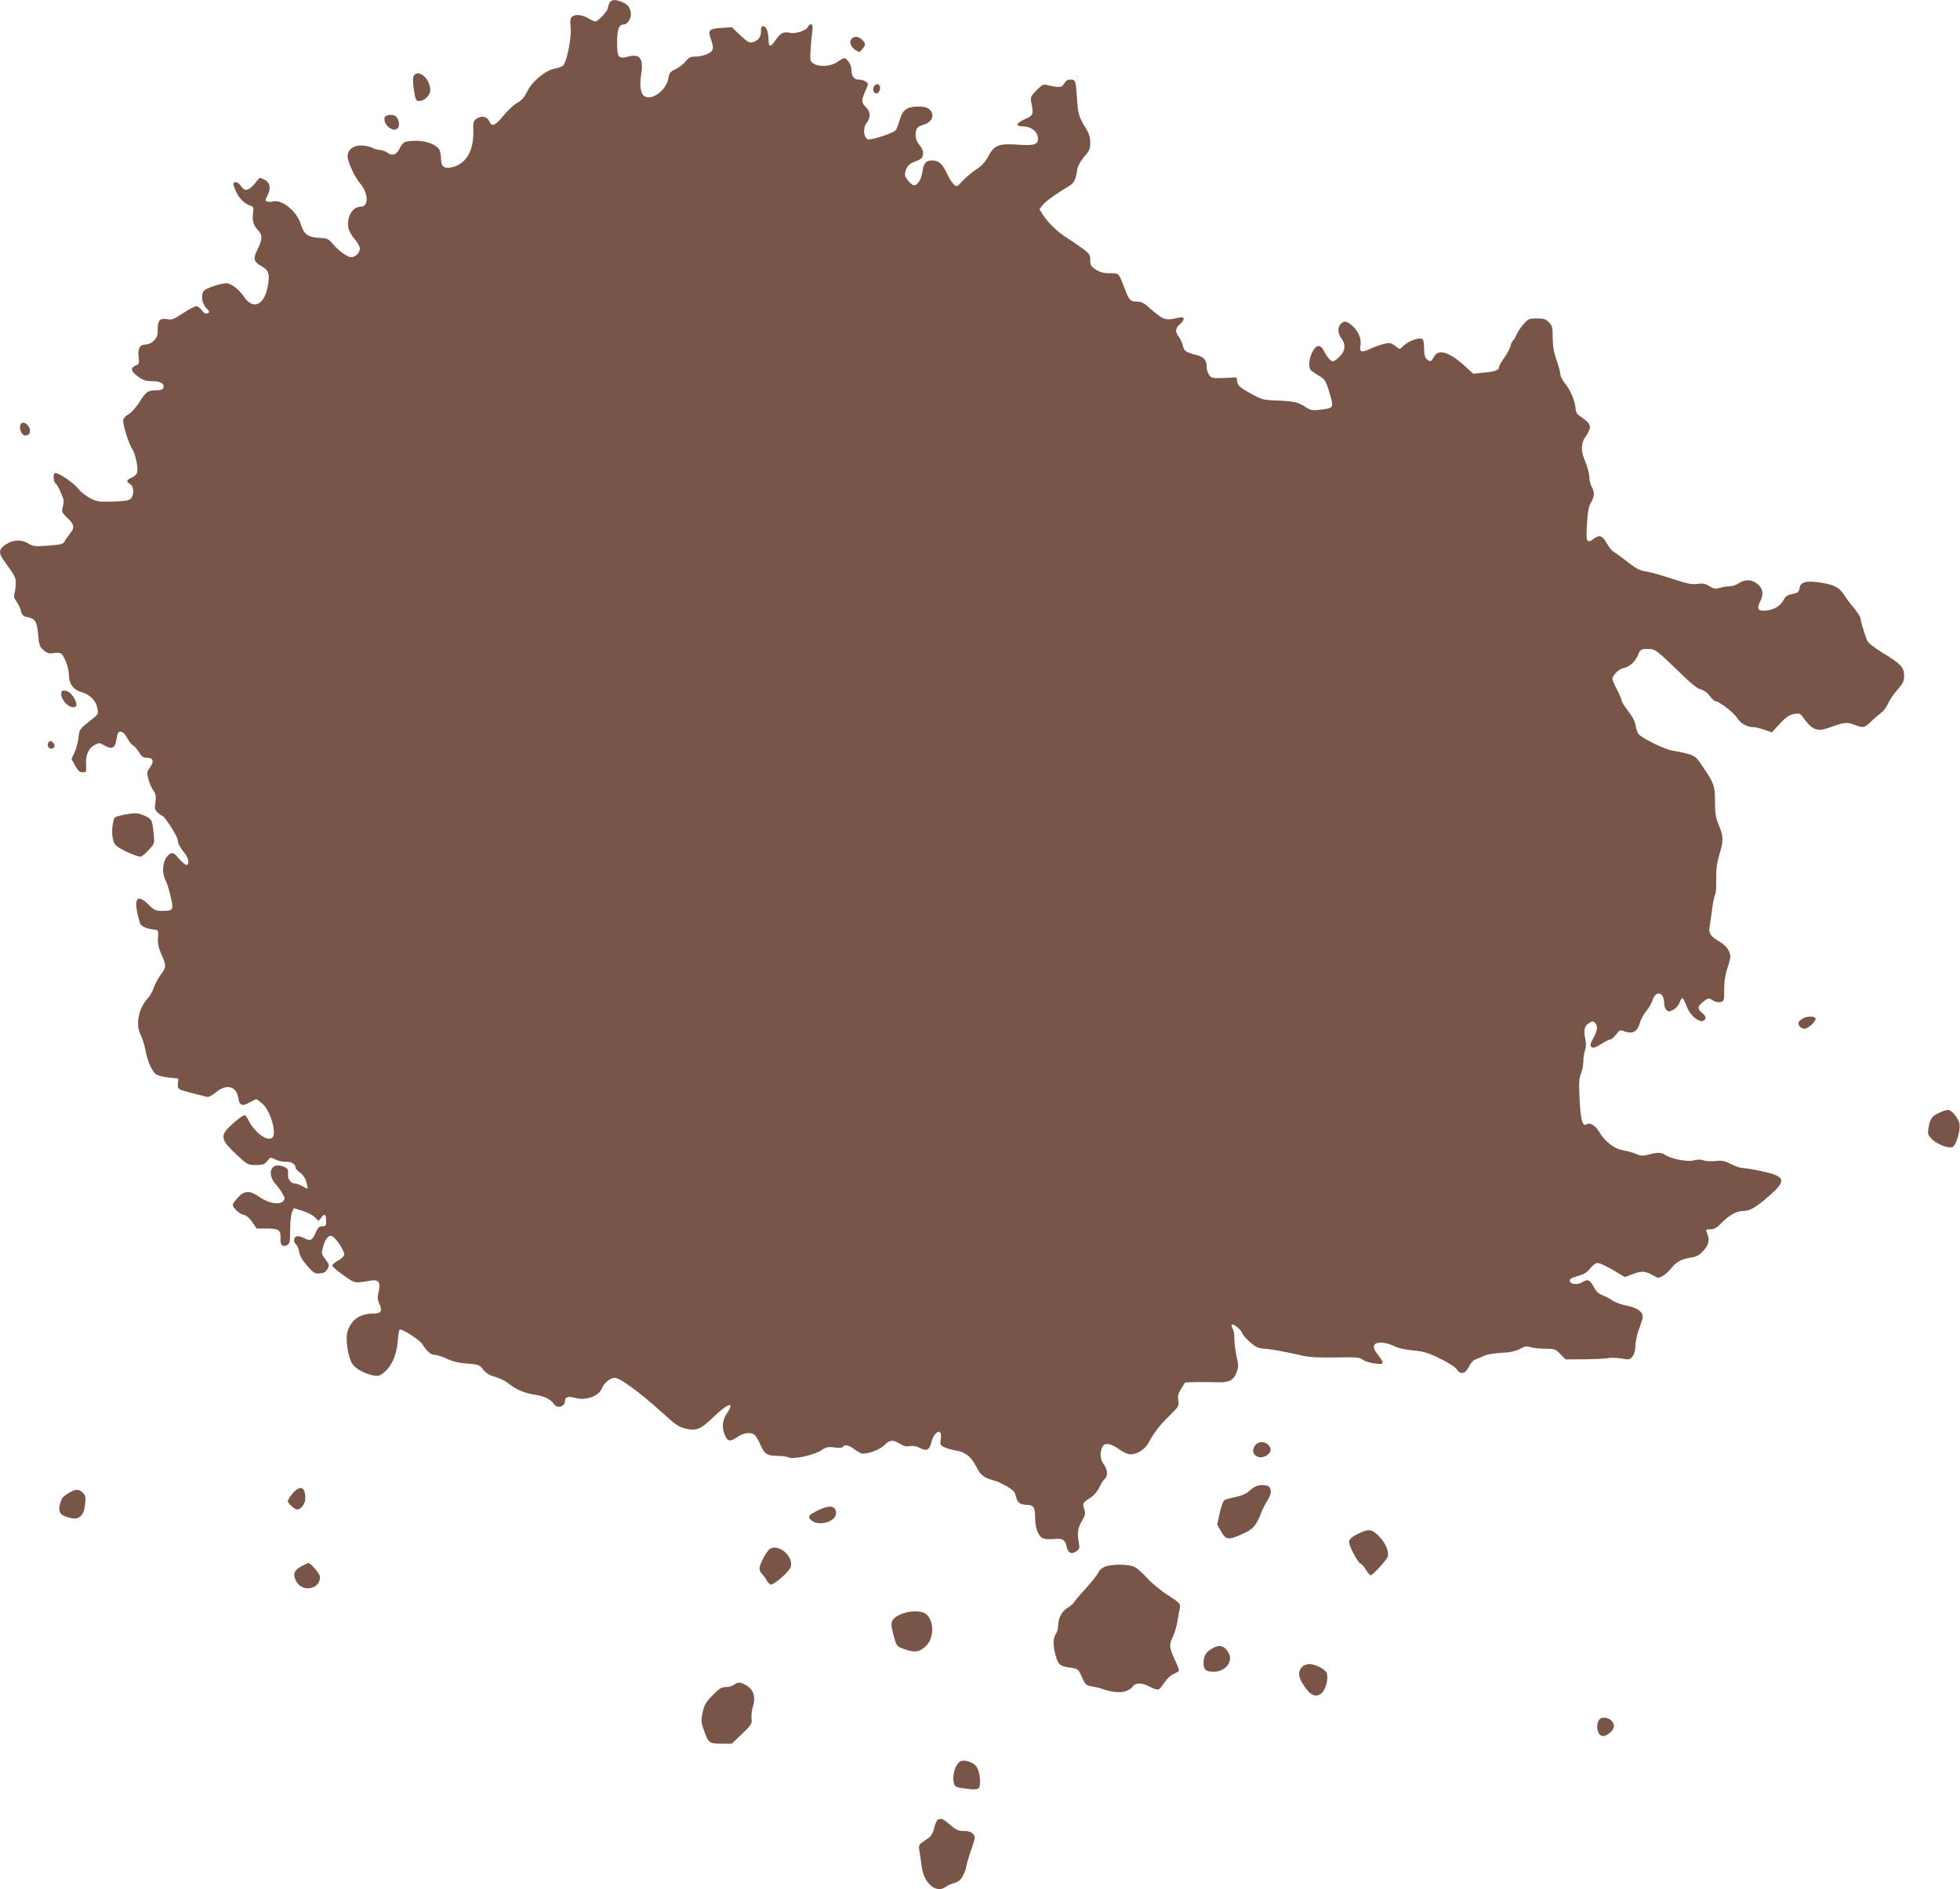 <?xml version="1.0" standalone="no"?>
<!DOCTYPE svg PUBLIC "-//W3C//DTD SVG 20010904//EN"
 "http://www.w3.org/TR/2001/REC-SVG-20010904/DTD/svg10.dtd">
<svg version="1.0" xmlns="http://www.w3.org/2000/svg"
 width="1280pt" height="1234pt" viewBox="0 0 1280 1234"
 preserveAspectRatio="xMidYMid meet">
<g transform="translate(0,1234) scale(0.1,-0.1)"
fill="#795548" stroke="none">
<path d="M3980 12321 c-5 -11 -10 -26 -10 -33 0 -19 -64 -88 -81 -88 -8 0 -29
9 -48 21 -39 23 -84 28 -105 10 -12 -10 -14 -27 -9 -74 5 -64 -24 -215 -48
-244 -7 -7 -29 -16 -51 -20 -62 -9 -151 -82 -184 -149 -20 -40 -37 -60 -63
-74 -21 -10 -62 -48 -92 -84 -56 -69 -77 -77 -94 -38 -13 31 -49 38 -81 18
-23 -16 -25 -23 -23 -79 4 -128 -44 -214 -133 -238 -55 -14 -78 1 -78 52 0 22
-5 49 -10 60 -18 33 -83 59 -149 59 -77 0 -88 -5 -112 -51 -21 -43 -48 -50
-83 -24 -11 8 -31 15 -45 15 -14 1 -37 7 -51 15 -14 8 -46 14 -71 15 -53 0
-89 -29 -89 -72 0 -35 47 -136 81 -175 55 -64 59 -153 6 -153 -55 0 -95 -68
-82 -138 4 -20 22 -53 41 -74 19 -21 34 -49 34 -61 0 -28 -29 -57 -56 -57 -25
0 -80 39 -121 87 -28 33 -36 37 -86 39 -75 3 -103 24 -123 90 -24 82 -122 163
-180 148 -13 -3 -31 -4 -39 0 -14 5 -14 9 0 35 26 51 20 88 -17 107 -31 16
-32 16 -50 -7 -50 -66 -77 -75 -104 -34 -21 32 -58 35 -48 3 22 -70 61 -116
111 -132 18 -6 20 -12 16 -46 -7 -52 1 -81 33 -115 30 -32 28 -59 -7 -130 -27
-55 -22 -75 26 -102 49 -27 58 -50 45 -125 -21 -131 -96 -167 -157 -76 -31 47
-85 88 -115 88 -33 0 -127 -31 -143 -46 -25 -25 -19 -84 12 -116 24 -25 25
-28 8 -34 -13 -5 -23 0 -37 19 -11 15 -27 27 -37 27 -9 0 -48 -21 -86 -46 -59
-39 -73 -45 -102 -39 -48 9 -63 -7 -63 -67 0 -39 -5 -54 -25 -73 -13 -14 -35
-25 -49 -25 -42 0 -58 -26 -51 -80 6 -43 4 -47 -19 -58 -37 -16 -32 -37 16
-72 33 -24 51 -30 93 -30 55 0 82 -17 71 -45 -4 -10 -19 -15 -49 -15 -52 0
-64 -9 -110 -82 -20 -31 -50 -64 -66 -73 -17 -8 -33 -25 -36 -38 -6 -23 35
-155 60 -193 20 -31 38 -119 31 -148 -3 -14 -19 -29 -36 -36 -35 -15 -38 -25
-10 -42 23 -15 27 -65 7 -92 -11 -15 -31 -19 -116 -22 -93 -3 -107 -1 -151 21
-27 14 -64 43 -81 65 -31 38 -122 100 -148 100 -16 0 -14 -55 3 -69 8 -6 23
-34 35 -62 18 -41 20 -56 12 -86 -10 -36 -9 -39 29 -76 46 -44 49 -64 16 -104
-12 -15 -28 -37 -34 -49 -10 -18 -24 -22 -107 -28 -86 -7 -99 -5 -129 13 -45
28 -97 27 -146 -4 -48 -30 -51 -56 -15 -106 73 -101 79 -112 78 -148 0 -20 -4
-49 -8 -64 -6 -22 -3 -35 13 -57 11 -15 25 -43 29 -61 7 -27 15 -35 42 -40 52
-11 63 -29 70 -115 6 -68 10 -79 36 -101 23 -20 36 -24 64 -19 20 3 41 2 48
-2 22 -13 53 -96 53 -140 0 -59 29 -98 82 -113 53 -14 95 -56 104 -105 7 -36
5 -40 -31 -69 -87 -68 -87 -69 -92 -120 -2 -28 -14 -71 -25 -97 l-21 -46 24
-44 c19 -33 30 -43 49 -43 24 0 25 3 22 52 -3 63 16 106 58 128 27 14 32 13
63 -5 41 -24 65 -18 73 19 3 14 7 36 10 49 7 37 41 28 64 -18 11 -21 29 -44
39 -49 10 -6 28 -26 40 -46 16 -28 27 -35 51 -35 41 0 48 -24 20 -62 -21 -29
-22 -35 -11 -77 6 -25 21 -59 32 -74 17 -23 19 -37 14 -77 -6 -42 -4 -50 16
-69 13 -11 26 -21 30 -21 13 0 99 -135 99 -154 0 -22 16 -53 46 -89 26 -30 32
-77 12 -77 -7 0 -30 19 -50 42 -31 36 -40 41 -55 32 -50 -29 -63 -118 -28
-183 7 -14 21 -59 30 -100 20 -86 17 -91 -57 -91 -42 0 -52 5 -87 40 -66 67
-96 48 -75 -48 6 -31 15 -64 19 -74 7 -19 46 -36 90 -40 29 -3 30 -4 27 -54
-3 -37 3 -65 22 -108 33 -74 33 -83 -4 -133 -17 -22 -37 -60 -45 -84 -9 -24
-26 -55 -39 -69 -60 -64 -82 -170 -49 -236 11 -21 26 -68 33 -104 16 -81 43
-141 72 -159 13 -8 50 -17 83 -20 l60 -6 -3 -32 c-4 -38 0 -40 96 -64 43 -11
84 -22 93 -24 10 -3 34 9 59 30 68 57 134 41 146 -36 8 -51 25 -58 74 -30 21
11 40 21 44 21 3 0 21 -14 40 -30 40 -35 79 -138 74 -192 -2 -27 -8 -34 -30
-36 -33 -4 -100 53 -129 109 -10 21 -23 41 -29 44 -6 4 -40 -19 -75 -51 -93
-81 -90 -104 26 -212 64 -60 68 -62 120 -62 46 0 56 4 74 26 21 26 22 26 54
10 18 -10 48 -16 66 -15 34 3 65 -14 65 -37 0 -7 13 -22 30 -34 17 -12 34 -36
40 -58 14 -53 14 -54 -22 -32 -18 11 -43 20 -55 20 -24 0 -45 30 -42 58 3 33
-1 40 -30 52 -82 33 -113 -48 -47 -120 13 -14 31 -39 41 -57 16 -27 17 -34 5
-48 -23 -28 -98 -15 -154 25 -63 45 -99 45 -143 -3 -18 -20 -33 -41 -33 -46 0
-20 42 -60 70 -66 20 -4 39 -21 58 -48 l28 -42 67 0 c78 0 92 -10 89 -65 -3
-44 13 -59 45 -42 15 9 18 24 18 99 0 48 6 100 12 115 l12 26 55 -17 c31 -9
67 -28 81 -41 l26 -25 18 23 c21 28 31 20 31 -25 0 -29 -3 -33 -25 -33 -21 0
-29 -9 -45 -45 -21 -49 -34 -54 -80 -30 -16 8 -36 12 -44 9 -20 -8 -21 -38 -2
-53 7 -6 16 -28 20 -49 3 -24 21 -55 52 -90 42 -48 50 -53 82 -50 27 2 40 10
51 29 13 24 12 28 -14 63 -26 34 -27 39 -16 79 16 56 35 80 58 73 25 -8 86
-100 81 -123 -2 -10 -20 -27 -41 -38 -20 -11 -37 -25 -37 -32 0 -6 33 -35 73
-63 77 -55 70 -53 178 -35 51 9 66 -11 52 -72 -9 -38 -8 -53 4 -79 22 -45 12
-64 -34 -64 -93 0 -150 -40 -174 -120 -14 -48 3 -162 32 -209 19 -31 83 -66
140 -76 30 -5 41 -2 68 21 50 41 82 115 88 201 3 40 9 76 13 78 13 8 132 -68
148 -95 30 -48 56 -70 81 -70 14 0 51 -12 81 -26 38 -18 79 -28 132 -31 73 -6
79 -8 103 -39 18 -23 40 -37 79 -48 30 -9 67 -27 83 -40 48 -40 109 -67 173
-76 63 -9 105 -29 128 -62 23 -32 72 -16 72 23 0 24 22 30 66 18 69 -20 153
10 174 61 16 38 55 70 86 70 32 0 171 -102 300 -220 90 -82 116 -101 157 -111
75 -18 101 -7 188 76 98 94 141 103 84 19 -28 -42 -32 -88 -11 -139 18 -42 35
-44 84 -10 43 29 92 32 114 8 9 -10 25 -39 36 -65 24 -56 44 -68 112 -68 28 0
60 -4 70 -10 27 -15 167 15 213 46 33 22 46 25 87 19 30 -4 50 -3 55 4 10 17
36 13 69 -12 17 -13 39 -26 48 -30 30 -11 118 19 152 52 38 37 57 38 103 10
24 -15 43 -20 64 -15 19 3 42 0 59 -9 51 -26 68 -20 81 29 20 80 75 103 63 26
-6 -35 -4 -40 22 -53 16 -8 51 -18 77 -22 60 -9 100 -41 133 -106 27 -55 50
-72 113 -89 42 -11 117 -53 134 -75 4 -5 10 -23 14 -38 7 -32 29 -47 70 -47
42 0 53 -17 53 -82 0 -71 21 -125 53 -137 12 -5 44 -7 70 -4 54 6 73 -5 82
-47 10 -44 30 -56 61 -35 24 15 26 21 19 59 -11 66 -7 93 21 141 22 39 24 49
15 76 -13 38 -10 43 38 74 23 14 46 40 59 67 11 24 27 50 36 57 23 19 20 63
-6 96 -24 31 -27 79 -8 115 15 29 56 22 113 -20 25 -18 53 -30 71 -30 41 0 93
33 114 71 40 73 76 121 138 180 62 61 65 66 59 101 -5 29 -1 45 19 77 l26 41
73 2 c39 1 98 0 130 -1 80 -4 112 11 132 63 14 37 14 47 0 108 -8 37 -14 86
-14 110 1 24 -3 54 -10 67 -7 12 -10 25 -7 28 9 9 56 -27 65 -50 10 -25 65
-79 98 -96 12 -6 34 -11 50 -11 28 0 139 -20 253 -46 46 -10 109 -13 215 -11
133 3 153 1 175 -15 31 -22 130 -37 130 -19 0 7 -14 30 -31 51 -42 51 -34 80
21 80 22 0 58 -10 81 -21 26 -14 71 -25 125 -30 70 -6 99 -15 177 -53 57 -27
101 -56 111 -71 24 -37 56 -30 79 18 11 23 28 42 45 48 15 5 41 16 57 24 17 8
66 16 110 18 57 3 92 10 121 26 33 17 46 20 68 11 15 -5 58 -10 95 -10 64 0
69 -2 101 -35 l34 -35 125 1 c70 1 140 4 156 8 17 3 54 2 84 -3 50 -9 55 -8
72 13 12 15 19 40 19 70 1 25 10 71 21 101 11 30 23 66 26 80 7 38 -31 68
-103 81 -32 6 -75 21 -94 34 -19 14 -50 29 -68 36 -22 8 -39 24 -53 51 -24 48
-41 55 -75 33 -31 -20 -78 -16 -82 7 -3 13 10 21 52 33 42 12 63 25 82 51 15
19 35 34 46 34 18 0 81 -31 146 -72 l33 -20 54 20 c57 22 80 20 132 -10 29
-17 34 -18 60 -4 15 8 41 31 56 50 34 43 67 62 129 71 38 6 55 15 84 47 36 41
41 70 19 121 -6 14 -2 17 25 17 25 0 42 9 69 38 53 55 102 82 149 82 43 0 86
27 182 113 97 88 86 114 -63 146 -54 12 -110 21 -125 21 -15 0 -49 12 -77 26
-42 21 -59 25 -102 20 -28 -3 -64 -1 -78 4 -18 7 -39 7 -65 0 -41 -11 -147 10
-185 36 -24 17 -51 18 -109 2 -37 -10 -51 -9 -83 5 -21 9 -58 19 -83 23 -55 8
-119 57 -156 120 -25 42 -60 64 -83 50 -26 -17 -38 25 -45 157 -6 111 -4 142
8 172 9 21 16 56 16 80 0 23 5 56 11 73 7 20 8 47 2 74 -12 59 -6 86 23 104
19 13 27 14 39 4 22 -18 18 -51 -10 -102 -21 -39 -23 -47 -11 -57 11 -9 24 -5
62 19 26 16 53 30 60 30 7 0 24 14 38 32 24 32 26 32 61 19 48 -17 80 3 95 59
6 22 24 55 40 74 16 18 35 51 42 72 22 68 76 54 76 -19 0 -16 6 -36 15 -44 13
-13 18 -13 45 1 17 9 34 29 40 46 6 16 15 30 19 30 5 0 16 -22 26 -49 27 -76
106 -130 124 -85 4 10 -4 24 -23 39 -33 27 -29 43 19 79 25 18 27 18 52 2 17
-11 36 -15 51 -12 23 6 24 10 24 84 0 52 7 96 20 135 11 31 20 66 20 77 0 36
-27 74 -67 97 -60 34 -76 57 -69 95 3 18 11 71 17 118 6 47 15 90 20 96 5 6 8
51 7 100 -1 66 4 107 20 160 28 91 28 121 -3 194 -20 48 -25 76 -25 149 0 106
-5 121 -73 223 -48 73 -56 80 -102 93 -27 8 -72 17 -99 21 -46 6 -179 69 -218
102 -10 8 -21 31 -24 51 -8 44 -17 61 -60 118 -19 25 -34 50 -34 58 0 7 -13
39 -30 70 -16 31 -30 63 -30 70 0 23 40 63 70 70 42 9 79 42 97 86 16 40 21
42 83 39 30 -2 52 -19 165 -129 92 -91 139 -129 161 -134 19 -4 41 -19 58 -41
15 -20 32 -36 38 -36 24 0 120 -74 143 -110 23 -37 65 -60 109 -60 12 0 43 -8
69 -17 l48 -17 52 56 c40 43 61 58 92 64 36 6 41 4 60 -22 61 -85 94 -97 180
-64 85 32 109 34 155 16 57 -23 67 -21 110 22 21 20 51 45 65 56 15 10 35 37
45 60 9 22 37 63 61 90 37 42 44 56 44 92 0 55 -22 78 -142 151 -62 38 -95 65
-101 82 -26 73 -42 128 -42 142 0 8 -19 38 -42 67 -24 28 -52 65 -63 83 -31
50 -63 68 -147 82 -98 17 -141 6 -146 -35 -3 -21 -10 -29 -30 -34 -53 -12 -57
-14 -74 -43 -22 -40 -60 -63 -113 -69 -53 -6 -65 10 -41 57 25 48 21 85 -15
115 -37 32 -82 34 -124 6 -16 -11 -44 -20 -60 -20 -17 0 -45 -4 -64 -10 -28
-8 -40 -6 -68 11 -27 17 -43 20 -77 15 -35 -6 -66 1 -162 32 -66 22 -139 43
-164 47 -56 9 -71 17 -145 75 -33 25 -68 51 -78 57 -10 5 -28 27 -40 48 -32
57 -50 64 -87 37 -48 -36 -54 -23 -46 96 4 79 11 114 26 139 23 40 25 68 5
103 -8 14 -14 38 -15 54 0 31 -13 79 -36 134 -20 46 -17 99 6 132 11 15 24 39
30 54 11 29 -2 47 -64 89 -15 10 -26 27 -26 41 0 44 -30 122 -65 165 -19 24
-35 54 -35 66 0 12 -11 54 -25 93 -18 52 -25 92 -25 147 0 67 -3 79 -25 100
-20 21 -34 25 -79 25 -50 0 -56 -3 -86 -37 -18 -20 -39 -51 -46 -69 -8 -18
-18 -35 -23 -38 -5 -4 -12 -19 -16 -34 -3 -16 -21 -50 -40 -77 -19 -27 -35
-54 -35 -61 0 -22 -24 -31 -97 -38 l-72 -7 -55 50 c-102 93 -173 114 -201 61
-18 -34 -27 -37 -49 -14 -11 10 -16 34 -16 69 0 30 -4 57 -10 60 -19 12 -83
-8 -116 -37 l-33 -29 -31 22 c-28 21 -34 22 -78 11 -26 -7 -66 -22 -89 -33
-52 -25 -67 -18 -58 27 7 42 -15 94 -57 129 -34 29 -51 31 -72 9 -22 -21 -20
-64 4 -94 30 -38 26 -83 -11 -119 -17 -17 -36 -31 -43 -31 -16 0 -39 26 -60
68 -23 45 -50 42 -76 -8 -20 -39 -26 -96 -12 -115 4 -6 25 -21 47 -34 48 -28
54 -36 81 -129 24 -82 22 -87 -46 -96 -71 -9 -76 -9 -117 17 -47 31 -73 36
-189 41 -86 3 -95 6 -170 48 -66 36 -80 49 -84 73 l-5 30 -81 -4 c-76 -3 -83
-1 -98 20 -9 13 -16 36 -16 52 0 45 -17 65 -63 77 -72 18 -85 27 -92 62 -4 18
-16 44 -26 57 -26 32 -24 57 6 83 35 30 33 52 -2 44 -98 -22 -100 -21 -206 71
-25 23 -47 33 -70 33 -46 0 -52 7 -82 85 -41 105 -36 100 -96 100 -39 0 -64 6
-91 23 -33 21 -38 28 -38 63 0 35 -5 42 -52 77 -29 21 -73 51 -98 67 -58 35
-125 99 -157 149 l-25 39 20 26 c17 23 82 71 174 126 33 20 43 40 53 107 4 24
21 55 45 84 35 39 40 52 40 93 0 34 -8 59 -28 92 -45 72 -53 98 -58 188 -8
125 -9 131 -43 131 -20 0 -32 -7 -41 -26 -15 -27 -35 -28 -113 -9 -23 6 -33 1
-68 -35 -38 -39 -41 -45 -34 -79 16 -80 14 -84 -43 -110 -60 -28 -63 -45 -8
-47 49 -1 90 -32 94 -72 5 -46 -21 -55 -132 -47 -122 9 -153 -3 -192 -76 -20
-38 -44 -64 -79 -86 -27 -18 -67 -51 -88 -74 -38 -41 -38 -41 -59 -23 -11 11
-31 42 -43 69 -28 62 -54 86 -94 87 -43 1 -60 -17 -67 -75 -7 -47 -31 -87 -54
-87 -18 0 -60 48 -60 69 0 36 22 69 54 81 53 20 61 26 64 54 2 17 -5 37 -22
57 -18 21 -26 42 -26 69 0 40 10 53 50 65 59 17 78 66 39 101 -15 13 -35 18
-74 18 -73 -1 -100 -21 -119 -86 -9 -29 -20 -59 -24 -66 -14 -22 -174 -73
-188 -61 -26 21 -28 76 -5 105 28 36 27 75 -4 104 -30 29 -31 44 -4 105 21 47
21 49 3 62 -10 7 -30 13 -46 13 -32 0 -48 24 -48 69 0 28 -29 71 -48 71 -4 0
-24 -11 -44 -25 -44 -30 -120 -34 -157 -9 -21 15 -22 21 -17 93 2 42 8 95 11
119 8 47 -10 59 -32 22 -15 -23 -82 -43 -117 -34 -38 9 -61 -3 -90 -46 -33
-50 -46 -51 -47 -2 -1 55 -13 86 -32 90 -13 3 -17 -4 -17 -32 0 -38 -19 -63
-56 -72 -20 -5 -35 3 -80 46 l-55 52 -65 -4 c-84 -5 -93 -14 -70 -77 13 -38
15 -54 7 -70 -12 -22 -67 -41 -118 -41 -24 0 -38 -8 -55 -30 -12 -17 -41 -39
-64 -51 -37 -17 -43 -25 -49 -60 -13 -76 -104 -146 -154 -119 -27 14 -36 68
-24 143 17 105 -7 138 -87 117 -62 -17 -70 -5 -70 96 0 83 12 114 44 114 21 0
46 35 46 64 0 40 -17 66 -55 82 -47 19 -72 18 -85 -5z"/>
<path d="M5560 12085 c-16 -19 -4 -52 27 -72 25 -16 26 -16 44 6 24 29 24 36
-1 61 -24 24 -53 26 -70 5z"/>
<path d="M2701 11842 c-6 -11 -5 -43 2 -90 10 -63 14 -72 33 -72 35 0 74 37
74 71 0 76 -81 144 -109 91z"/>
<path d="M5705 11770 c-7 -23 1 -40 20 -40 16 0 29 35 20 50 -10 17 -33 11
-40 -10z"/>
<path d="M2513 11574 c-16 -42 50 -101 82 -74 17 14 13 53 -7 77 -15 18 -67
16 -75 -3z"/>
<path d="M133 9564 c-10 -26 10 -69 31 -69 31 0 42 29 23 59 -20 29 -45 34
-54 10z"/>
<path d="M400 7804 c0 -35 45 -84 77 -84 30 0 30 26 0 71 -15 22 -32 35 -50
37 -24 3 -27 0 -27 -24z"/>
<path d="M314 7485 c-7 -18 3 -35 21 -35 21 0 28 19 15 35 -16 19 -29 19 -36
0z"/>
<path d="M800 7016 c-54 -12 -55 -12 -63 -57 -10 -58 -3 -116 18 -139 25 -27
145 -81 166 -75 9 3 34 24 53 46 35 38 36 41 30 97 -9 97 -12 102 -57 122 -47
22 -67 22 -147 6z"/>
<path d="M11775 5688 c-11 -6 -23 -16 -27 -22 -11 -17 11 -46 35 -46 27 0 82
53 73 69 -9 14 -55 14 -81 -1z"/>
<path d="M12663 5071 c-47 -22 -59 -40 -69 -100 -6 -37 -3 -45 21 -71 36 -37
119 -67 140 -50 23 19 48 108 42 148 -7 38 -51 92 -76 92 -9 0 -35 -9 -58 -19z"/>
<path d="M8194 2895 c-33 -50 20 -95 75 -64 32 18 38 45 15 70 -25 27 -70 25
-90 -6z"/>
<path d="M8195 2628 c-11 -6 -31 -21 -45 -34 -15 -13 -48 -27 -84 -33 -32 -6
-64 -16 -71 -21 -7 -6 -21 -44 -30 -85 l-16 -74 26 -46 c33 -55 48 -56 139
-15 70 31 91 55 123 140 10 25 28 60 40 79 25 37 29 71 11 89 -15 15 -66 15
-93 0z"/>
<path d="M1911 2585 c-17 -20 -31 -42 -31 -49 0 -17 43 -56 62 -56 24 0 52 38
52 73 0 76 -33 88 -83 32z"/>
<path d="M448 2587 c-21 -12 -40 -29 -44 -37 -30 -72 -21 -104 33 -119 52 -15
68 -14 91 7 14 12 23 35 27 73 6 50 4 60 -14 78 -26 26 -46 26 -93 -2z"/>
<path d="M5343 2475 c-65 -32 -72 -43 -42 -68 48 -39 159 -6 159 48 0 50 -40
57 -117 20z"/>
<path d="M8905 2337 c-63 -25 -95 -48 -95 -68 0 -28 56 -135 75 -143 8 -3 25
-21 36 -41 12 -19 25 -35 30 -35 13 0 102 97 111 120 11 30 -10 85 -50 128
-43 47 -65 55 -107 39z"/>
<path d="M5018 2213 c-25 -29 -58 -96 -58 -119 0 -12 7 -27 16 -35 8 -7 22
-25 30 -41 8 -15 21 -28 29 -28 24 0 118 83 128 113 25 76 -95 167 -145 110z"/>
<path d="M1965 2107 c-46 -26 -54 -51 -31 -95 39 -76 156 -55 156 27 0 20 -60
91 -76 91 -5 0 -27 -11 -49 -23z"/>
<path d="M7213 2105 c-17 -7 -34 -22 -38 -33 -3 -12 -42 -60 -85 -109 -44 -48
-80 -91 -80 -95 0 -3 -16 -16 -36 -29 -40 -24 -64 -70 -64 -121 0 -18 -7 -42
-15 -52 -19 -25 -19 -79 0 -144 17 -58 29 -66 98 -76 47 -7 49 -9 73 -61 21
-49 27 -54 61 -60 21 -3 52 -10 68 -16 63 -23 126 -29 160 -15 18 8 36 19 40
26 18 29 57 31 108 5 27 -15 55 -24 63 -21 7 3 25 24 39 46 16 25 40 47 61 56
19 8 34 18 34 23 0 4 -13 38 -30 74 -35 78 -36 95 -10 146 10 21 23 65 29 97
5 33 12 70 15 84 8 33 3 39 -84 95 -41 26 -99 75 -129 107 -29 32 -66 65 -82
73 -36 19 -153 19 -196 0z"/>
<path d="M5917 1807 c-27 -7 -60 -22 -74 -35 -28 -25 -28 -42 -1 -137 14 -48
16 -51 69 -69 65 -23 96 -18 138 24 51 51 52 159 2 204 -25 22 -75 27 -134 13z"/>
<path d="M7913 1570 c-39 -23 -53 -48 -53 -92 0 -45 15 -58 66 -58 75 0 128
64 99 120 -27 52 -62 61 -112 30z"/>
<path d="M8506 1454 c-29 -28 -29 -60 -2 -107 48 -81 91 -103 130 -64 25 25
42 93 31 127 -8 25 -74 60 -114 60 -16 0 -37 -7 -45 -16z"/>
<path d="M4794 1335 c-10 -8 -34 -15 -53 -15 -28 0 -44 -10 -86 -52 -44 -45
-55 -62 -66 -112 -11 -52 -11 -64 5 -110 32 -92 37 -96 116 -96 l69 0 67 64
c60 58 66 67 62 96 -3 18 1 55 9 81 19 64 5 110 -41 139 -40 24 -56 25 -82 5z"/>
<path d="M10440 1101 c-21 -41 -4 -101 29 -101 28 0 71 39 71 64 0 49 -78 77
-100 37z"/>
<path d="M6256 821 c-23 -26 -37 -90 -27 -127 7 -27 11 -29 75 -37 87 -11 96
-7 96 40 0 72 -18 113 -55 129 -46 19 -69 18 -89 -5z"/>
<path d="M6123 452 c-7 -4 -16 -28 -22 -52 -5 -25 -19 -52 -30 -60 -11 -8 -32
-23 -47 -34 -24 -17 -26 -23 -19 -60 4 -22 10 -66 14 -96 13 -112 95 -182 157
-135 10 8 36 19 56 25 29 8 43 20 58 50 11 22 20 47 20 56 0 9 14 57 31 106
29 86 30 91 13 109 -12 13 -30 19 -60 19 -36 0 -51 7 -89 40 -47 40 -60 46
-82 32z"/>
</g>
</svg>
